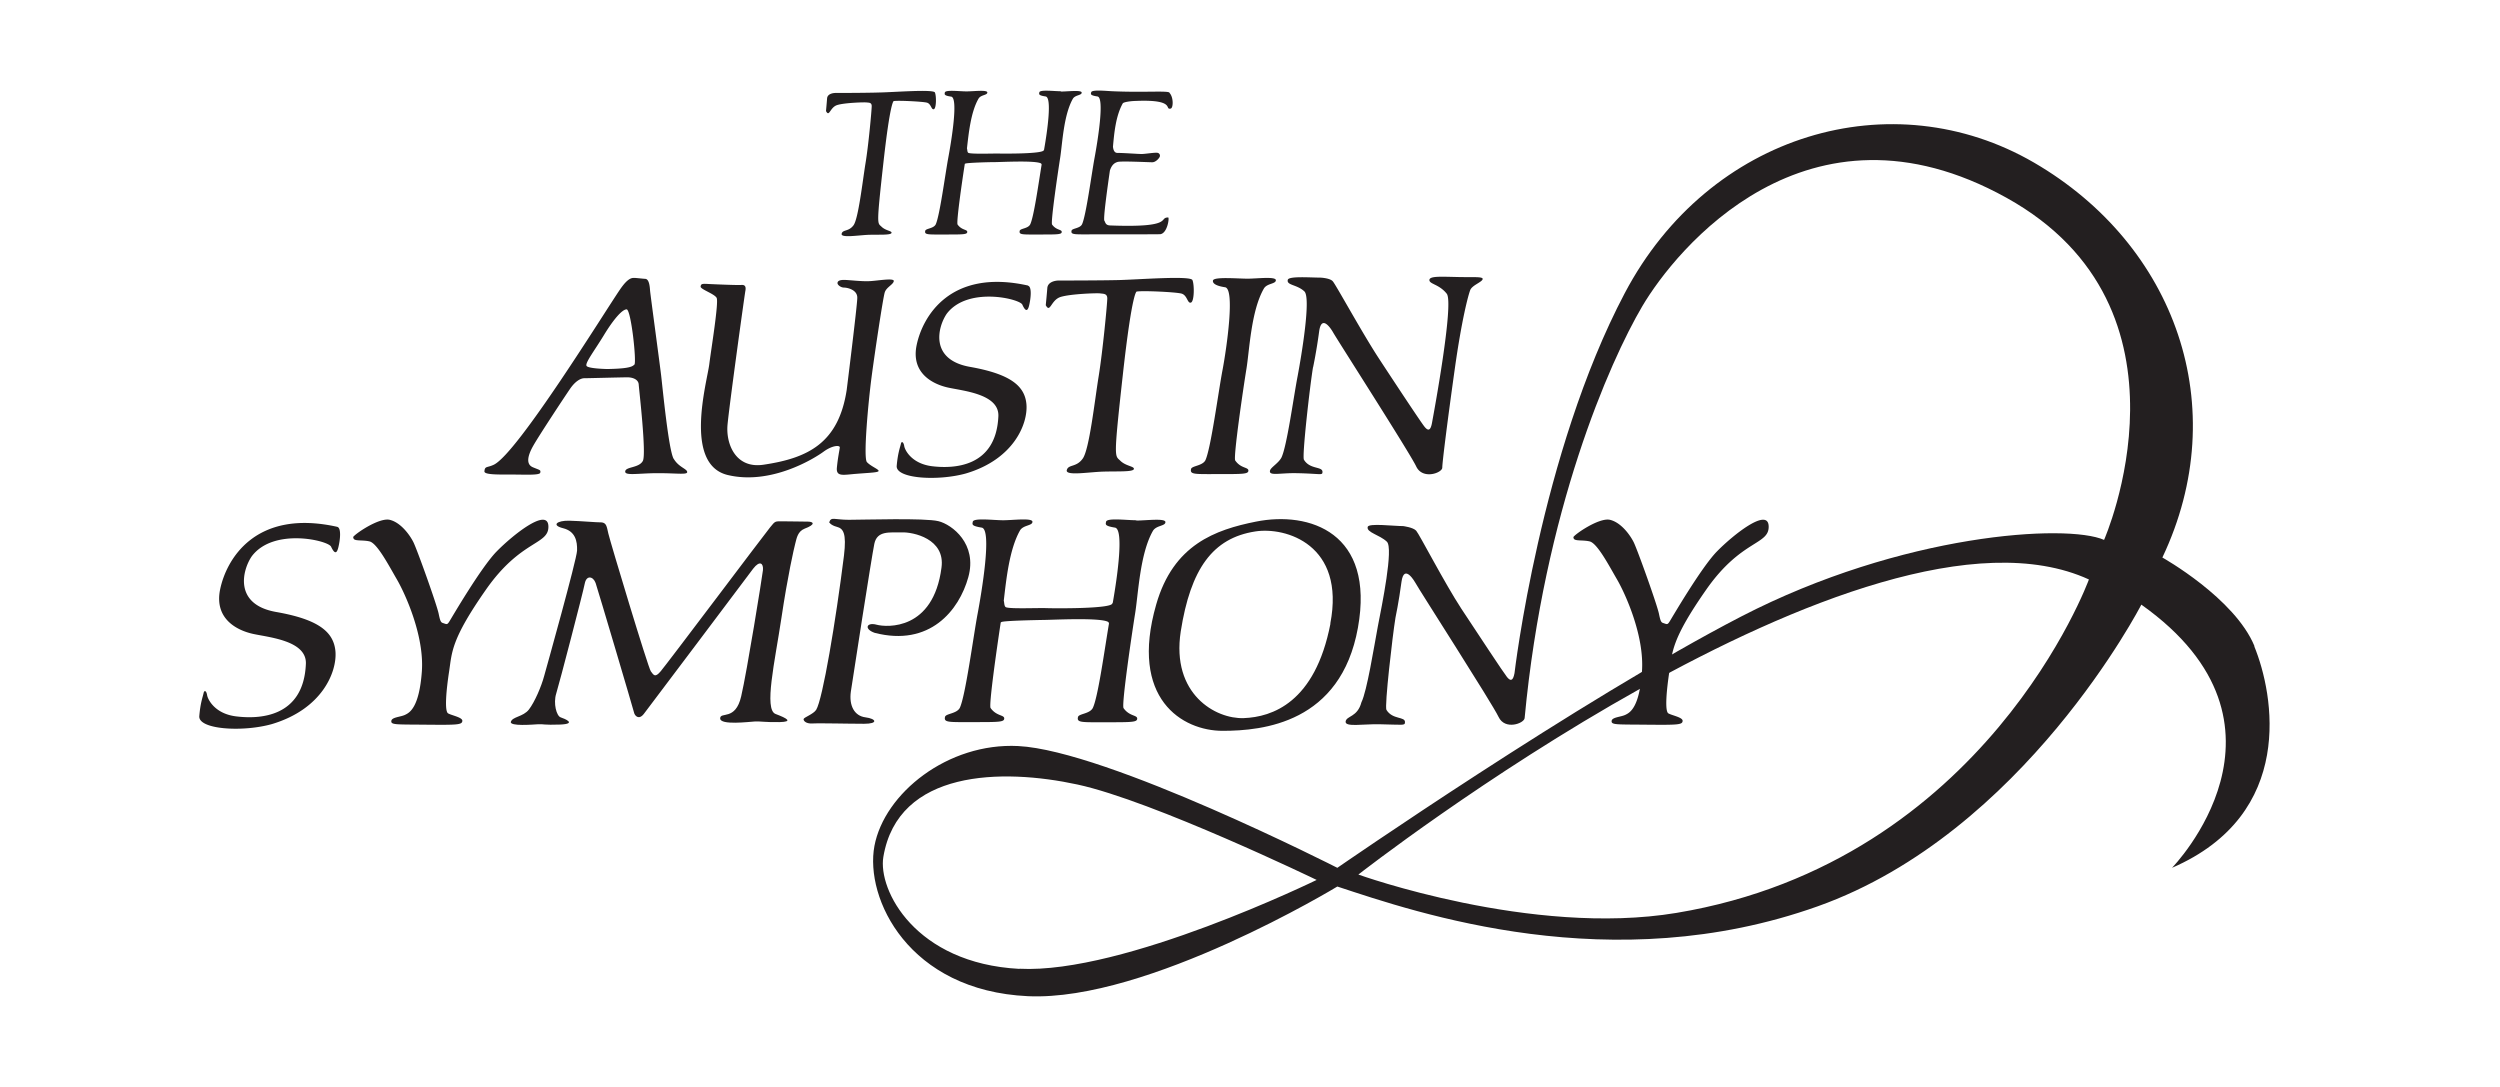 <svg viewBox="0 0 138 60" fill="none" xmlns="http://www.w3.org/2000/svg"><path d="M45.595 6.13s.042-.45.06-.695c.016-.245.304-.304.473-.304.17 0 1.626 0 2.439-.026.82-.017 2.955-.186 3.04 0 .084.186.084.88-.06.923-.144.042-.144-.305-.39-.364-.245-.06-1.574-.127-1.82-.085 0 0-.186-.084-.576 3.43-.39 3.504-.33 3.284-.101 3.504.228.229.592.229.55.347-.042.127-.677.085-1.27.102-.593.025-1.54.186-1.481-.06.059-.245.389-.1.66-.473.262-.373.491-2.38.652-3.387.17-1.008.347-2.972.347-3.183 0-.212-.16-.187-.288-.204-.127-.017-1.21.017-1.617.144-.406.127-.432.695-.618.33Zm12.132 10.71s.06-.61.085-.94c.025-.33.415-.415.635-.415.22 0 2.184 0 3.285-.025 1.11-.026 3.98-.254 4.09 0 .11.245.11 1.185-.085 1.244-.195.06-.195-.415-.525-.5-.33-.084-2.125-.169-2.464-.11 0 0-.246-.11-.77 4.615-.525 4.724-.44 4.42-.136 4.724.305.305.804.305.745.466-.06.16-.914.11-1.71.135-.804.026-2.074.246-1.99-.084.085-.33.525-.136.88-.636.365-.499.661-3.2.881-4.554.22-1.355.474-4.005.474-4.285 0-.279-.22-.254-.39-.279-.168-.025-1.633.025-2.183.195-.55.17-.576.94-.83.44l.008.009Zm.839-11.803c-.39 0-1.16-.101-1.194.06-.017.101-.06.169.347.228.355.051.102 1.871-.085 2.93 0 .017-.017.025-.017.042-.093.203-2.192.186-2.565.178-.373 0-1.414.034-1.592-.034-.076-.034-.059-.195-.084-.246.093-.82.211-2.006.635-2.743.127-.228.49-.186.49-.347 0-.16-.761-.06-1.15-.06-.39 0-1.16-.1-1.195.06-.017.102-.059.17.348.229.414.059 0 2.523-.161 3.386-.161.864-.474 3.226-.695 3.675-.127.228-.541.211-.575.347-.051.228.144.203 1.126.203.982 0 1.194 0 1.194-.144s-.305-.085-.534-.406c-.076-.127.237-2.312.398-3.345 0 0 .009-.016.026-.016.076-.051 1.303-.085 1.633-.085.33 0 2.202-.102 2.54.068.026.017.034.042.043.067-.17 1.033-.432 2.913-.635 3.31-.127.23-.542.212-.576.348-.05.228.144.203 1.126.203.982 0 1.194 0 1.194-.144s-.305-.085-.533-.406c-.085-.144.33-2.938.448-3.692.119-.762.186-2.336.694-3.242.127-.229.492-.187.492-.347 0-.161-.763-.06-1.152-.06l.008-.017Zm4.165 23.681c-.55 0-1.634-.144-1.676.085-.026.144-.085.228.49.321.5.077.145 2.642-.118 4.14a.46.46 0 0 1-.034.06c-.127.28-3.098.262-3.623.245-.525-.017-1.998.051-2.244-.05-.102-.051-.085-.271-.118-.356.135-1.16.304-2.828.889-3.87.177-.321.694-.262.694-.49 0-.229-1.075-.085-1.617-.085s-1.634-.144-1.677.085c-.025.144-.084.228.491.321.585.085 0 3.565-.228 4.776-.229 1.219-.67 4.546-.982 5.18-.178.323-.77.306-.813.492-.076.322.203.288 1.592.288 1.388 0 1.676 0 1.676-.203 0-.204-.432-.119-.754-.576-.101-.178.34-3.26.56-4.716a.118.118 0 0 1 .033-.025c.11-.077 1.837-.11 2.303-.119.474 0 3.107-.144 3.581.102.034.017.051.05.06.093-.246 1.456-.61 4.106-.898 4.673-.178.322-.77.305-.813.491-.076.322.203.288 1.592.288s1.676 0 1.676-.203-.431-.118-.753-.576c-.119-.203.465-4.14.635-5.206.178-1.076.262-3.302.982-4.572.186-.322.694-.263.694-.491 0-.229-1.067-.085-1.617-.085l.017-.017ZM64.56 5.114c-.119-.119-1.397 0-3.141-.077-.39-.017-1.16-.101-1.186.06-.025.101-.059.169.348.228.406.06 0 2.523-.161 3.387-.161.863-.474 3.226-.695 3.674-.118.229-.541.212-.575.347-.051.229.144.204 1.126.204.982 0 3.632 0 3.767-.009.398-.042.517-.923.44-.923-.558 0 .365.576-3.2.44-.27-.008-.262-.177-.322-.262-.067-.11.153-1.71.305-2.768.11-.34.28-.432.424-.475.194-.059 1.71.017 1.913.017.203 0 .381-.228.407-.288a.158.158 0 0 0-.094-.228c-.118-.042-.685.06-.897.06-.212 0-.982-.06-1.338-.06-.17 0-.228-.17-.245-.347.067-.745.152-1.694.541-2.388.043-.068.39-.127.729-.135 2.226-.093 1.549.5 1.913.423.152-.025.17-.643-.076-.88h.017Zm2.396 10.371c.042-.22 1.371-.102 1.905-.102.533 0 1.566-.135 1.566.085 0 .22-.5.16-.669.474-.703 1.236-.787 3.395-.956 4.428-.17 1.033-.729 4.851-.619 5.046.305.449.728.364.728.559 0 .195-.279.195-1.625.195s-1.609.033-1.54-.28c.041-.178.617-.17.787-.474.304-.618.728-3.844.956-5.02.22-1.177.694-4.454.136-4.539-.56-.084-.695-.237-.67-.372Zm5.52 4.8c-.17 1.033-.61 4.894-.5 5.089.33.559 1.042.355 1.025.686-.009.194-.093.084-1.44.059-.914-.017-1.532.17-1.456-.144.043-.178.457-.398.627-.711.305-.618.669-3.328.897-4.504.22-1.177.745-4.318.373-4.674-.415-.39-1-.33-.915-.643.06-.212 1.245-.119 1.778-.119 0 0 .542.017.703.203.17.187 1.626 2.854 2.54 4.25.914 1.397 2.337 3.548 2.523 3.776.186.23.33.255.415-.211.084-.457 1.227-6.612.813-7.129-.415-.525-.957-.525-.957-.753 0-.229.626-.187 1.498-.17.872.026 1.499-.042 1.44.127-.06.17-.584.33-.686.601-.102.271-.457 1.541-.855 4.377-.398 2.837-.686 5.131-.686 5.419 0 .288-1.084.686-1.44-.068-.355-.753-4.436-7.111-4.588-7.4 0 0-.626-1.125-.77-.042-.144 1.084-.33 1.956-.33 1.956l-.01.025Zm-33.798-4.461c0-.187.144-.161.5-.144.355.017 1.557.067 1.735.05.178-.016.288.051.229.34-.051.287-.89 6.34-.983 7.382-.093 1.033.432 2.43 1.982 2.201 2.463-.364 4.148-1.194 4.597-4.131 0 0 .576-4.606.584-5.072.017-.465-.567-.576-.736-.576-.17 0-.356-.144-.356-.245 0-.102.093-.178.356-.178.262 0 .982.093 1.413.068.432-.017 1.372-.195 1.338 0-.034.195-.415.338-.5.626-.093.288-.55 3.328-.728 4.682-.177 1.355-.465 4.445-.254 4.682.212.229.644.39.644.483 0 .093-.466.101-1.194.16-.728.051-1.16.195-1.109-.338.05-.533.144-.965.16-1.11.018-.143-.414-.126-.897.23-.482.355-2.887 1.862-5.291 1.286-2.447-.592-1.143-5.113-1.016-6.112.102-.822.533-3.43.406-3.666-.127-.229-.889-.466-.889-.627l.009.009Zm18.067-.051c.229.05.153.72.06 1.1-.094.381-.23.263-.373-.059-.152-.322-3.023-1.016-4.174.508-.491.72-.965 2.532 1.287 2.93 2.243.398 3.04 1.058 3.116 2.09.076 1.042-.686 3.006-3.345 3.794-1.549.431-3.869.288-3.818-.415.06-.703.186-1.025.229-1.21.033-.187.152-.11.186.11.034.228.415.981 1.55 1.117 1.134.135 3.53.093 3.648-2.777.034-1.21-1.93-1.38-2.777-1.566-.846-.187-2.057-.796-1.735-2.346.321-1.549 1.828-4.25 6.155-3.285l-.009.009ZM18.612 29.082c.246.05.161.754.06 1.151-.102.398-.237.28-.398-.059-.161-.338-3.175-1.066-4.377.534-.517.753-1.016 2.658 1.346 3.073 2.362.415 3.192 1.11 3.276 2.201.077 1.092-.71 3.15-3.513 3.988-1.626.457-4.064.296-4.005-.44.06-.737.195-1.067.237-1.27.043-.195.161-.119.195.118.042.237.432 1.033 1.625 1.169 1.194.144 3.709.101 3.827-2.913.043-1.27-2.023-1.448-2.912-1.642-.89-.195-2.16-.83-1.82-2.464.338-1.626 1.921-4.462 6.468-3.446h-.009Zm.872.584c.009-.127 1.414-1.109 2.024-.973.61.143 1.109.83 1.312 1.236.203.406 1.296 3.454 1.397 3.962.102.508.144.466.305.525.16.06.186.042.288-.119.101-.16 1.735-2.971 2.608-3.86.872-.89 2.81-2.447 2.853-1.397.042 1.05-1.499.728-3.438 3.496-1.938 2.769-1.88 3.455-2.04 4.513-.161 1.05-.263 2.201-.06 2.328.204.119.813.22.788.424-.025.203-.245.22-1.939.203-1.702-.017-2.006.017-1.981-.203.017-.22.525-.22.77-.348.246-.118.77-.406.915-2.387.144-1.981-.931-4.31-1.372-5.072-.448-.77-1.092-2.006-1.515-2.108-.424-.101-.915.017-.89-.22h-.025Zm67.359 0c.009-.127 1.414-1.109 2.024-.973.61.143 1.109.83 1.312 1.236.203.406 1.296 3.454 1.397 3.962.102.508.144.466.305.525.16.06.186.042.288-.119.101-.16 1.736-2.971 2.608-3.86.871-.89 2.81-2.447 2.853-1.397.042 1.05-1.499.728-3.438 3.496-1.938 2.769-1.88 3.455-2.04 4.513-.161 1.05-.263 2.201-.06 2.328.204.119.813.22.788.424-.017.203-.245.22-1.939.203-1.701-.017-1.998.017-1.98-.203.016-.22.524-.22.77-.348.245-.118.77-.406.905-2.387.144-1.981-.93-4.31-1.371-5.072-.449-.77-1.092-2.006-1.516-2.108-.423-.101-.906.017-.889-.22h-.017Zm-49.655-4.335c-.28-.465-.61-3.903-.695-4.622-.084-.711-.592-4.445-.61-4.674-.016-.228-.05-.626-.262-.643-.084 0-.49-.051-.61-.051-.118 0-.338-.017-.778.627-.779 1.126-5.664 9.059-6.976 9.685-.373.178-.491.06-.517.364-.017.195.762.178 1.507.178.745 0 1.541.05 1.575-.102.034-.16-.017-.135-.398-.296-.381-.152-.33-.593.017-1.202.347-.61 1.77-2.76 2.032-3.141.262-.381.559-.576.779-.576.22 0 2.066-.05 2.379-.05.313 0 .61.126.626.397.017.28.432 3.819.229 4.216-.212.398-.94.314-.974.576-.034.263.728.102 1.804.102 1.075 0 1.634.101 1.617-.068-.017-.178-.474-.262-.745-.728v.008Zm-2.176-5.206c-.119.16-.542.228-1.49.245 0 0-1.042-.017-1.143-.17-.102-.152.432-.837.957-1.701.524-.863 1.007-1.422 1.253-1.422.245 0 .558 2.895.431 3.056l-.008-.008Z" fill="#231F20"/><path d="M124.451 35.677c-1.092-2.666-5.088-4.902-5.088-4.902 3.937-8.297.728-17.254-7.086-21.8-7.815-4.539-17.924-1.635-22.589 7.204-4.665 8.84-6.087 20.98-6.087 20.98-.085.457-.229.44-.415.212-.186-.229-1.6-2.38-2.523-3.776-.914-1.397-2.32-4.115-2.49-4.301-.169-.186-.719-.254-.719-.254-.533 0-1.896-.17-1.956.042-.084.313.652.432 1.059.821.372.356-.271 3.497-.5 4.674-.22 1.177-.6 3.573-.906 4.19-.22.83-.821.737-.872 1.059-.042.322.94.136 1.854.152 1.347.026 1.414.085 1.423-.11.017-.33-.686-.127-1.025-.685-.11-.195.33-4.047.5-5.089 0 0 .186-.872.33-1.964.144-1.084.77.042.77.042.144.288 4.234 6.647 4.59 7.4.355.753 1.413.356 1.439.068 1.075-11.422 4.673-19.642 6.493-22.733 1.82-3.09 9.085-12.107 20.1-5.994 11.023 6.113 5.393 18.889 5.393 18.889-2.058-.906-11.142-.364-20.04 4.233-8.898 4.606-22.284 13.868-22.284 13.868s-12.717-6.477-17.619-6.722c-3.886-.195-7.382 2.607-7.933 5.511-.542 2.904 1.88 7.993 8.475 8.297 6.604.305 17.077-6.053 17.077-6.053 4.42 1.456 15.138 5.148 26.517 1.092 11.387-4.055 17.864-16.653 17.864-16.653 9.389 6.663 1.693 14.528 1.693 14.528 6.841-2.963 5.631-9.567 4.538-12.234l.017.008Zm-68.18 17.805c-5.757-.304-7.814-4.36-7.51-6.18.805-4.81 6.536-4.902 10.719-3.996 4.174.906 13.2 5.266 13.2 5.266s-10.66 5.207-16.409 4.902v.008Zm36.27-3.09c-7.992 1.33-17.559-2.117-17.559-2.117s28.032-21.92 40.326-16.289c0 0-5.664 15.561-22.767 18.406Z" fill="#231F20"/><path d="M69.326 28.794c-2.235.449-4.555 1.262-5.503 4.572-1.498 5.215 1.448 6.976 3.666 6.976s6.52-.431 7.468-5.689c.948-5.25-2.667-6.451-5.63-5.859Zm4.115 5.63c-.847 4.37-3.226 5.156-4.784 5.216-1.549.059-4.013-1.321-3.48-4.784.543-3.454 1.762-5.156 4.115-5.52 1.677-.262 4.987.72 4.14 5.088h.01Zm-27.668-5.596c.11-.322.28-.135 1.083-.135.805 0 4.2-.11 4.945.076.753.186 2.159 1.253 1.65 3.09-.507 1.837-2.133 3.86-5.172 3.073-.601-.211-.449-.6.11-.448.567.152 3.133.321 3.581-3.15.22-1.592-1.558-1.973-2.21-1.947-.651.017-1.346-.11-1.498.635-.153.745-1.177 7.366-1.295 8.153-.11.787.203 1.346.804 1.422.6.077.728.356-.076.356-.805 0-1.177-.017-1.541-.017-.364 0-.99-.017-1.33 0-.338.017-.482-.152-.465-.245.017-.094.533-.263.694-.509.356-.567 1.084-4.91 1.533-8.508.152-1.253-.043-1.499-.39-1.592-.355-.093-.432-.262-.432-.262l.009.008ZM28.196 39.86c.068-.305.678-.28 1-.694.321-.415.694-1.296.838-1.838.152-.542 1.794-6.409 1.82-6.934.017-.525-.093-1.066-.77-1.236-.678-.17-.322-.431.338-.415.652.017 1.465.094 1.803.094.246.042.263.203.356.618.093.414 2.193 7.4 2.345 7.602.153.204.229.373.542 0 .322-.372 5.732-7.569 6.037-7.941.304-.373.262-.339.728-.339.466 0 1.05.017 1.363.017.313 0 .449.153-.186.39-.373.152-.432.508-.508.804-.077.296-.415 1.761-.77 4.14-.356 2.38-.974 5.038-.322 5.283.651.246.973.432.22.449-.754.017-1.05-.051-1.364-.034-.321.017-1.913.22-1.913-.17 0-.389.847.153 1.16-1.218.322-1.372 1.16-6.596 1.202-6.968.034-.373-.17-.56-.542-.077-.372.491-5.757 7.663-6.036 8.018-.28.356-.508.093-.542-.093-.042-.186-1.99-6.765-2.117-7.137-.135-.373-.508-.449-.6.034-.094.49-1.406 5.528-1.575 6.07-.17.542.016 1.236.245 1.312.229.077.914.356-.017.398-.94.034-.923-.034-1.22-.017-.304.017-1.574.127-1.515-.135v.017Z" fill="#231F20"/></svg>